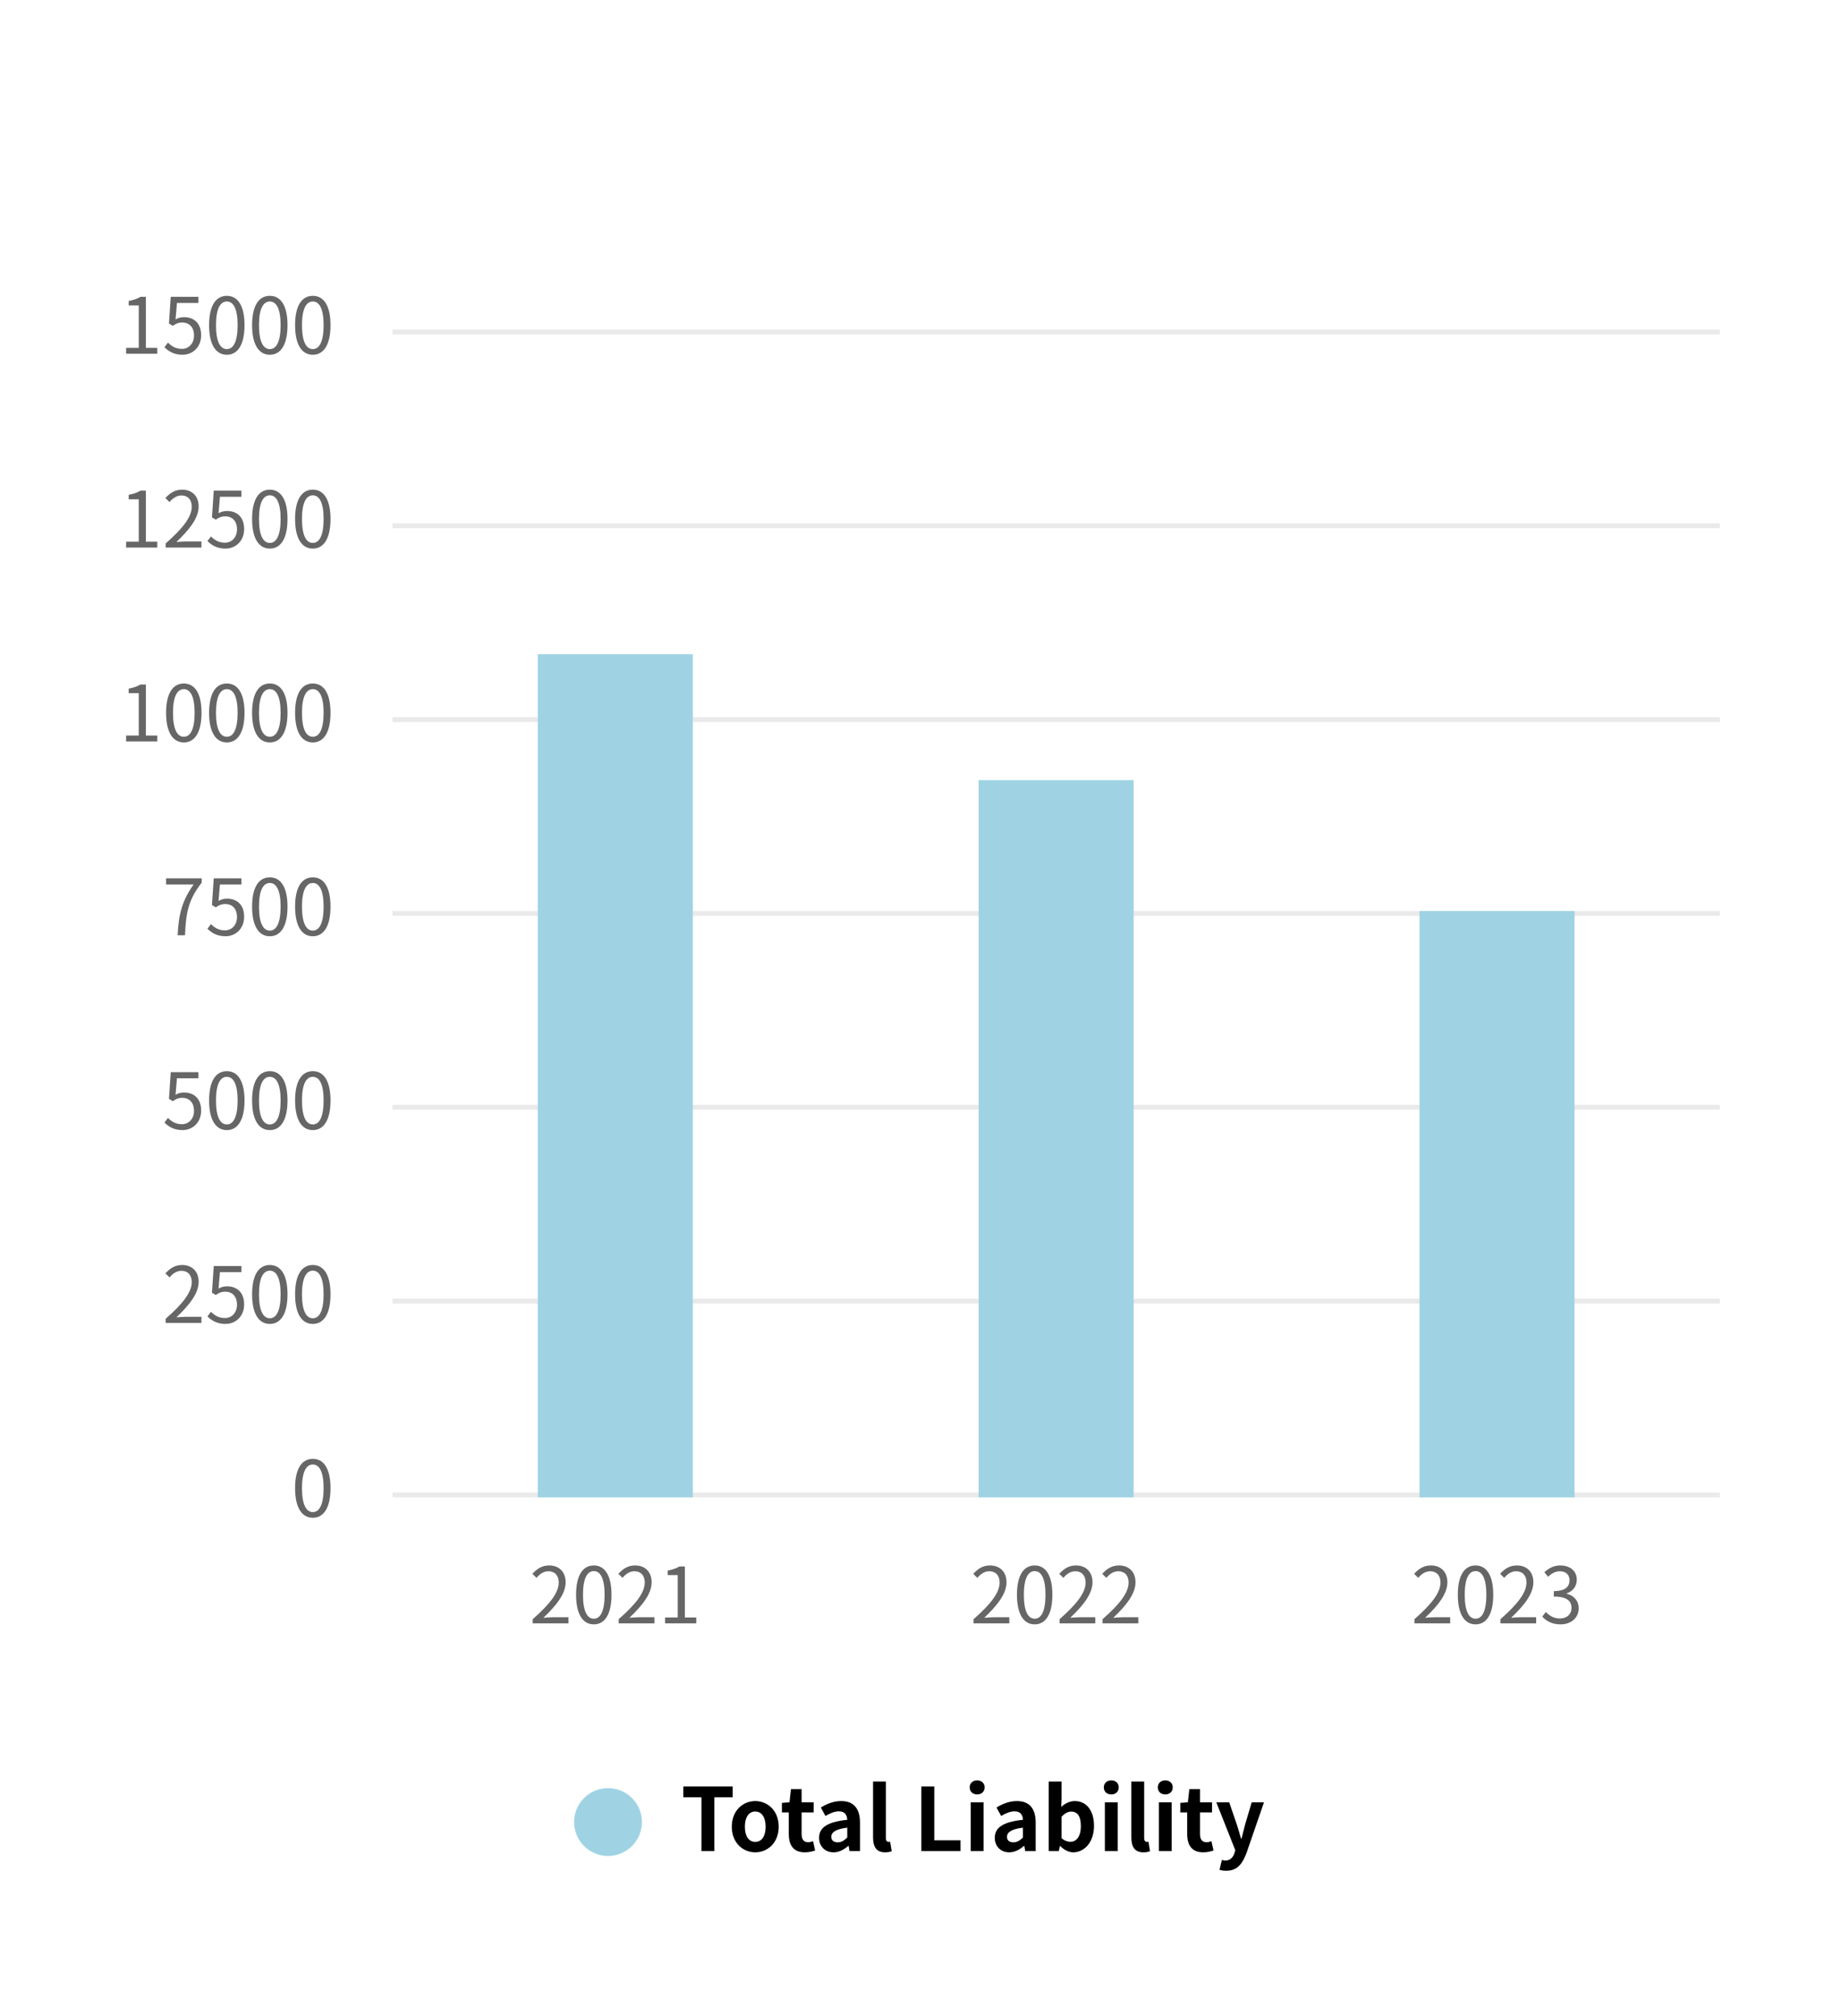 <svg width="380" height="416" viewBox="0 0 380 416" fill="none" xmlns="http://www.w3.org/2000/svg">
<rect x="0.5" y="0.5" width="379" height="415" rx="11.5"/>
<path d="M109.954 335V334.136C113.634 330.92 115.33 328.584 115.33 326.568C115.33 325.224 114.626 324.248 113.17 324.248C112.21 324.248 111.378 324.84 110.738 325.608L109.89 324.776C110.85 323.736 111.858 323.048 113.346 323.048C115.442 323.048 116.754 324.424 116.754 326.52C116.754 328.856 114.914 331.24 112.162 333.848C112.77 333.8 113.49 333.736 114.082 333.736H117.33V335H109.954ZM122.573 335.208C120.333 335.208 118.909 333.176 118.909 329.096C118.909 325.016 120.333 323.048 122.573 323.048C124.797 323.048 126.221 325.032 126.221 329.096C126.221 333.176 124.797 335.208 122.573 335.208ZM122.573 334.04C123.901 334.04 124.797 332.552 124.797 329.096C124.797 325.672 123.901 324.216 122.573 324.216C121.229 324.216 120.333 325.672 120.333 329.096C120.333 332.552 121.229 334.04 122.573 334.04ZM127.704 335V334.136C131.384 330.92 133.08 328.584 133.08 326.568C133.08 325.224 132.376 324.248 130.92 324.248C129.96 324.248 129.128 324.84 128.488 325.608L127.64 324.776C128.6 323.736 129.608 323.048 131.096 323.048C133.192 323.048 134.504 324.424 134.504 326.52C134.504 328.856 132.664 331.24 129.912 333.848C130.52 333.8 131.24 333.736 131.832 333.736H135.08V335H127.704ZM137.283 335V333.784H139.891V325.032H137.811V324.104C138.851 323.912 139.603 323.64 140.243 323.256H141.363V333.784H143.715V335H137.283Z" fill="#666666"/>
<path d="M200.954 335V334.136C204.634 330.92 206.33 328.584 206.33 326.568C206.33 325.224 205.626 324.248 204.17 324.248C203.21 324.248 202.378 324.84 201.738 325.608L200.89 324.776C201.85 323.736 202.858 323.048 204.346 323.048C206.442 323.048 207.754 324.424 207.754 326.52C207.754 328.856 205.914 331.24 203.162 333.848C203.77 333.8 204.49 333.736 205.082 333.736H208.33V335H200.954ZM213.573 335.208C211.333 335.208 209.909 333.176 209.909 329.096C209.909 325.016 211.333 323.048 213.573 323.048C215.797 323.048 217.221 325.032 217.221 329.096C217.221 333.176 215.797 335.208 213.573 335.208ZM213.573 334.04C214.901 334.04 215.797 332.552 215.797 329.096C215.797 325.672 214.901 324.216 213.573 324.216C212.229 324.216 211.333 325.672 211.333 329.096C211.333 332.552 212.229 334.04 213.573 334.04ZM218.704 335V334.136C222.384 330.92 224.08 328.584 224.08 326.568C224.08 325.224 223.376 324.248 221.92 324.248C220.96 324.248 220.128 324.84 219.488 325.608L218.64 324.776C219.6 323.736 220.608 323.048 222.096 323.048C224.192 323.048 225.504 324.424 225.504 326.52C225.504 328.856 223.664 331.24 220.912 333.848C221.52 333.8 222.24 333.736 222.832 333.736H226.08V335H218.704ZM227.579 335V334.136C231.259 330.92 232.955 328.584 232.955 326.568C232.955 325.224 232.251 324.248 230.795 324.248C229.835 324.248 229.003 324.84 228.363 325.608L227.515 324.776C228.475 323.736 229.483 323.048 230.971 323.048C233.067 323.048 234.379 324.424 234.379 326.52C234.379 328.856 232.539 331.24 229.787 333.848C230.395 333.8 231.115 333.736 231.707 333.736H234.955V335H227.579Z" fill="#666666"/>
<path d="M291.954 335V334.136C295.634 330.92 297.33 328.584 297.33 326.568C297.33 325.224 296.626 324.248 295.17 324.248C294.21 324.248 293.378 324.84 292.738 325.608L291.89 324.776C292.85 323.736 293.858 323.048 295.346 323.048C297.442 323.048 298.754 324.424 298.754 326.52C298.754 328.856 296.914 331.24 294.162 333.848C294.77 333.8 295.49 333.736 296.082 333.736H299.33V335H291.954ZM304.573 335.208C302.333 335.208 300.909 333.176 300.909 329.096C300.909 325.016 302.333 323.048 304.573 323.048C306.797 323.048 308.221 325.032 308.221 329.096C308.221 333.176 306.797 335.208 304.573 335.208ZM304.573 334.04C305.901 334.04 306.797 332.552 306.797 329.096C306.797 325.672 305.901 324.216 304.573 324.216C303.229 324.216 302.333 325.672 302.333 329.096C302.333 332.552 303.229 334.04 304.573 334.04ZM309.704 335V334.136C313.384 330.92 315.08 328.584 315.08 326.568C315.08 325.224 314.376 324.248 312.92 324.248C311.96 324.248 311.128 324.84 310.488 325.608L309.64 324.776C310.6 323.736 311.608 323.048 313.096 323.048C315.192 323.048 316.504 324.424 316.504 326.52C316.504 328.856 314.664 331.24 311.912 333.848C312.52 333.8 313.24 333.736 313.832 333.736H317.08V335H309.704ZM322.099 335.208C320.259 335.208 319.107 334.44 318.339 333.608L319.075 332.648C319.763 333.368 320.659 333.992 321.987 333.992C323.379 333.992 324.371 333.16 324.371 331.8C324.371 330.408 323.427 329.464 320.723 329.464V328.344C323.139 328.344 323.971 327.368 323.971 326.104C323.971 324.984 323.203 324.248 321.987 324.248C321.043 324.248 320.211 324.712 319.555 325.384L318.771 324.456C319.651 323.64 320.691 323.048 322.051 323.048C324.019 323.048 325.459 324.136 325.459 325.992C325.459 327.416 324.611 328.36 323.379 328.824V328.888C324.755 329.208 325.859 330.264 325.859 331.864C325.859 333.96 324.179 335.208 322.099 335.208Z" fill="#666666"/>
<rect x="81" y="308" width="274" height="1" fill="#EAEAEA"/>
<path d="M64.573 313.208C62.333 313.208 60.909 311.176 60.909 307.096C60.909 303.016 62.333 301.048 64.573 301.048C66.797 301.048 68.221 303.032 68.221 307.096C68.221 311.176 66.797 313.208 64.573 313.208ZM64.573 312.04C65.901 312.04 66.797 310.552 66.797 307.096C66.797 303.672 65.901 302.216 64.573 302.216C63.229 302.216 62.333 303.672 62.333 307.096C62.333 310.552 63.229 312.04 64.573 312.04Z" fill="#666666"/>
<rect x="81" y="268" width="274" height="1" fill="#EAEAEA"/>
<path d="M34.204 273V272.136C37.884 268.92 39.58 266.584 39.58 264.568C39.58 263.224 38.876 262.248 37.42 262.248C36.46 262.248 35.628 262.84 34.988 263.608L34.14 262.776C35.1 261.736 36.108 261.048 37.596 261.048C39.692 261.048 41.004 262.424 41.004 264.52C41.004 266.856 39.164 269.24 36.412 271.848C37.02 271.8 37.74 271.736 38.332 271.736H41.58V273H34.204ZM46.551 273.208C44.727 273.208 43.607 272.44 42.823 271.656L43.543 270.696C44.215 271.368 45.063 271.992 46.423 271.992C47.799 271.992 48.919 270.936 48.919 269.224C48.919 267.544 47.959 266.552 46.487 266.552C45.703 266.552 45.207 266.792 44.535 267.24L43.751 266.76L44.119 261.256H49.831V262.52H45.399L45.111 265.912C45.639 265.624 46.151 265.448 46.855 265.448C48.807 265.448 50.391 266.6 50.391 269.176C50.391 271.752 48.535 273.208 46.551 273.208ZM55.698 273.208C53.458 273.208 52.034 271.176 52.034 267.096C52.034 263.016 53.458 261.048 55.698 261.048C57.922 261.048 59.346 263.032 59.346 267.096C59.346 271.176 57.922 273.208 55.698 273.208ZM55.698 272.04C57.026 272.04 57.922 270.552 57.922 267.096C57.922 263.672 57.026 262.216 55.698 262.216C54.354 262.216 53.458 263.672 53.458 267.096C53.458 270.552 54.354 272.04 55.698 272.04ZM64.573 273.208C62.333 273.208 60.909 271.176 60.909 267.096C60.909 263.016 62.333 261.048 64.573 261.048C66.797 261.048 68.221 263.032 68.221 267.096C68.221 271.176 66.797 273.208 64.573 273.208ZM64.573 272.04C65.901 272.04 66.797 270.552 66.797 267.096C66.797 263.672 65.901 262.216 64.573 262.216C63.229 262.216 62.333 263.672 62.333 267.096C62.333 270.552 63.229 272.04 64.573 272.04Z" fill="#666666"/>
<rect x="81" y="228" width="274" height="1" fill="#EAEAEA"/>
<path d="M37.676 233.208C35.852 233.208 34.732 232.44 33.948 231.656L34.668 230.696C35.34 231.368 36.188 231.992 37.548 231.992C38.924 231.992 40.044 230.936 40.044 229.224C40.044 227.544 39.084 226.552 37.612 226.552C36.828 226.552 36.332 226.792 35.66 227.24L34.876 226.76L35.244 221.256H40.956V222.52H36.524L36.236 225.912C36.764 225.624 37.276 225.448 37.98 225.448C39.932 225.448 41.516 226.6 41.516 229.176C41.516 231.752 39.66 233.208 37.676 233.208ZM46.823 233.208C44.583 233.208 43.159 231.176 43.159 227.096C43.159 223.016 44.583 221.048 46.823 221.048C49.047 221.048 50.471 223.032 50.471 227.096C50.471 231.176 49.047 233.208 46.823 233.208ZM46.823 232.04C48.151 232.04 49.047 230.552 49.047 227.096C49.047 223.672 48.151 222.216 46.823 222.216C45.479 222.216 44.583 223.672 44.583 227.096C44.583 230.552 45.479 232.04 46.823 232.04ZM55.698 233.208C53.458 233.208 52.034 231.176 52.034 227.096C52.034 223.016 53.458 221.048 55.698 221.048C57.922 221.048 59.346 223.032 59.346 227.096C59.346 231.176 57.922 233.208 55.698 233.208ZM55.698 232.04C57.026 232.04 57.922 230.552 57.922 227.096C57.922 223.672 57.026 222.216 55.698 222.216C54.354 222.216 53.458 223.672 53.458 227.096C53.458 230.552 54.354 232.04 55.698 232.04ZM64.573 233.208C62.333 233.208 60.909 231.176 60.909 227.096C60.909 223.016 62.333 221.048 64.573 221.048C66.797 221.048 68.221 223.032 68.221 227.096C68.221 231.176 66.797 233.208 64.573 233.208ZM64.573 232.04C65.901 232.04 66.797 230.552 66.797 227.096C66.797 223.672 65.901 222.216 64.573 222.216C63.229 222.216 62.333 223.672 62.333 227.096C62.333 230.552 63.229 232.04 64.573 232.04Z" fill="#666666"/>
<rect x="81" y="188" width="274" height="1" fill="#EAEAEA"/>
<path d="M36.668 193C36.86 188.552 37.676 185.72 39.964 182.52H34.284V181.256H41.628V182.152C38.876 185.672 38.364 188.408 38.188 193H36.668ZM46.551 193.208C44.727 193.208 43.607 192.44 42.823 191.656L43.543 190.696C44.215 191.368 45.063 191.992 46.423 191.992C47.799 191.992 48.919 190.936 48.919 189.224C48.919 187.544 47.959 186.552 46.487 186.552C45.703 186.552 45.207 186.792 44.535 187.24L43.751 186.76L44.119 181.256H49.831V182.52H45.399L45.111 185.912C45.639 185.624 46.151 185.448 46.855 185.448C48.807 185.448 50.391 186.6 50.391 189.176C50.391 191.752 48.535 193.208 46.551 193.208ZM55.698 193.208C53.458 193.208 52.034 191.176 52.034 187.096C52.034 183.016 53.458 181.048 55.698 181.048C57.922 181.048 59.346 183.032 59.346 187.096C59.346 191.176 57.922 193.208 55.698 193.208ZM55.698 192.04C57.026 192.04 57.922 190.552 57.922 187.096C57.922 183.672 57.026 182.216 55.698 182.216C54.354 182.216 53.458 183.672 53.458 187.096C53.458 190.552 54.354 192.04 55.698 192.04ZM64.573 193.208C62.333 193.208 60.909 191.176 60.909 187.096C60.909 183.016 62.333 181.048 64.573 181.048C66.797 181.048 68.221 183.032 68.221 187.096C68.221 191.176 66.797 193.208 64.573 193.208ZM64.573 192.04C65.901 192.04 66.797 190.552 66.797 187.096C66.797 183.672 65.901 182.216 64.573 182.216C63.229 182.216 62.333 183.672 62.333 187.096C62.333 190.552 63.229 192.04 64.573 192.04Z" fill="#666666"/>
<rect x="81" y="148" width="274" height="1" fill="#EAEAEA"/>
<path d="M26.033 153V151.784H28.641V143.032H26.561V142.104C27.601 141.912 28.353 141.64 28.993 141.256H30.113V151.784H32.465V153H26.033ZM37.948 153.208C35.708 153.208 34.284 151.176 34.284 147.096C34.284 143.016 35.708 141.048 37.948 141.048C40.172 141.048 41.596 143.032 41.596 147.096C41.596 151.176 40.172 153.208 37.948 153.208ZM37.948 152.04C39.276 152.04 40.172 150.552 40.172 147.096C40.172 143.672 39.276 142.216 37.948 142.216C36.604 142.216 35.708 143.672 35.708 147.096C35.708 150.552 36.604 152.04 37.948 152.04ZM46.823 153.208C44.583 153.208 43.159 151.176 43.159 147.096C43.159 143.016 44.583 141.048 46.823 141.048C49.047 141.048 50.471 143.032 50.471 147.096C50.471 151.176 49.047 153.208 46.823 153.208ZM46.823 152.04C48.151 152.04 49.047 150.552 49.047 147.096C49.047 143.672 48.151 142.216 46.823 142.216C45.479 142.216 44.583 143.672 44.583 147.096C44.583 150.552 45.479 152.04 46.823 152.04ZM55.698 153.208C53.458 153.208 52.034 151.176 52.034 147.096C52.034 143.016 53.458 141.048 55.698 141.048C57.922 141.048 59.346 143.032 59.346 147.096C59.346 151.176 57.922 153.208 55.698 153.208ZM55.698 152.04C57.026 152.04 57.922 150.552 57.922 147.096C57.922 143.672 57.026 142.216 55.698 142.216C54.354 142.216 53.458 143.672 53.458 147.096C53.458 150.552 54.354 152.04 55.698 152.04ZM64.573 153.208C62.333 153.208 60.909 151.176 60.909 147.096C60.909 143.016 62.333 141.048 64.573 141.048C66.797 141.048 68.221 143.032 68.221 147.096C68.221 151.176 66.797 153.208 64.573 153.208ZM64.573 152.04C65.901 152.04 66.797 150.552 66.797 147.096C66.797 143.672 65.901 142.216 64.573 142.216C63.229 142.216 62.333 143.672 62.333 147.096C62.333 150.552 63.229 152.04 64.573 152.04Z" fill="#666666"/>
<rect x="81" y="108" width="274" height="1" fill="#EAEAEA"/>
<path d="M26.033 113V111.784H28.641V103.032H26.561V102.104C27.601 101.912 28.353 101.64 28.993 101.256H30.113V111.784H32.465V113H26.033ZM34.204 113V112.136C37.884 108.92 39.58 106.584 39.58 104.568C39.58 103.224 38.876 102.248 37.42 102.248C36.46 102.248 35.628 102.84 34.988 103.608L34.14 102.776C35.1 101.736 36.108 101.048 37.596 101.048C39.692 101.048 41.004 102.424 41.004 104.52C41.004 106.856 39.164 109.24 36.412 111.848C37.02 111.8 37.74 111.736 38.332 111.736H41.58V113H34.204ZM46.551 113.208C44.727 113.208 43.607 112.44 42.823 111.656L43.543 110.696C44.215 111.368 45.063 111.992 46.423 111.992C47.799 111.992 48.919 110.936 48.919 109.224C48.919 107.544 47.959 106.552 46.487 106.552C45.703 106.552 45.207 106.792 44.535 107.24L43.751 106.76L44.119 101.256H49.831V102.52H45.399L45.111 105.912C45.639 105.624 46.151 105.448 46.855 105.448C48.807 105.448 50.391 106.6 50.391 109.176C50.391 111.752 48.535 113.208 46.551 113.208ZM55.698 113.208C53.458 113.208 52.034 111.176 52.034 107.096C52.034 103.016 53.458 101.048 55.698 101.048C57.922 101.048 59.346 103.032 59.346 107.096C59.346 111.176 57.922 113.208 55.698 113.208ZM55.698 112.04C57.026 112.04 57.922 110.552 57.922 107.096C57.922 103.672 57.026 102.216 55.698 102.216C54.354 102.216 53.458 103.672 53.458 107.096C53.458 110.552 54.354 112.04 55.698 112.04ZM64.573 113.208C62.333 113.208 60.909 111.176 60.909 107.096C60.909 103.016 62.333 101.048 64.573 101.048C66.797 101.048 68.221 103.032 68.221 107.096C68.221 111.176 66.797 113.208 64.573 113.208ZM64.573 112.04C65.901 112.04 66.797 110.552 66.797 107.096C66.797 103.672 65.901 102.216 64.573 102.216C63.229 102.216 62.333 103.672 62.333 107.096C62.333 110.552 63.229 112.04 64.573 112.04Z" fill="#666666"/>
<rect x="81" y="68" width="274" height="1" fill="#EAEAEA"/>
<path d="M26.033 73V71.784H28.641V63.032H26.561V62.104C27.601 61.912 28.353 61.64 28.993 61.256H30.113V71.784H32.465V73H26.033ZM37.676 73.208C35.852 73.208 34.732 72.44 33.948 71.656L34.668 70.696C35.34 71.368 36.188 71.992 37.548 71.992C38.924 71.992 40.044 70.936 40.044 69.224C40.044 67.544 39.084 66.552 37.612 66.552C36.828 66.552 36.332 66.792 35.66 67.24L34.876 66.76L35.244 61.256H40.956V62.52H36.524L36.236 65.912C36.764 65.624 37.276 65.448 37.98 65.448C39.932 65.448 41.516 66.6 41.516 69.176C41.516 71.752 39.66 73.208 37.676 73.208ZM46.823 73.208C44.583 73.208 43.159 71.176 43.159 67.096C43.159 63.016 44.583 61.048 46.823 61.048C49.047 61.048 50.471 63.032 50.471 67.096C50.471 71.176 49.047 73.208 46.823 73.208ZM46.823 72.04C48.151 72.04 49.047 70.552 49.047 67.096C49.047 63.672 48.151 62.216 46.823 62.216C45.479 62.216 44.583 63.672 44.583 67.096C44.583 70.552 45.479 72.04 46.823 72.04ZM55.698 73.208C53.458 73.208 52.034 71.176 52.034 67.096C52.034 63.016 53.458 61.048 55.698 61.048C57.922 61.048 59.346 63.032 59.346 67.096C59.346 71.176 57.922 73.208 55.698 73.208ZM55.698 72.04C57.026 72.04 57.922 70.552 57.922 67.096C57.922 63.672 57.026 62.216 55.698 62.216C54.354 62.216 53.458 63.672 53.458 67.096C53.458 70.552 54.354 72.04 55.698 72.04ZM64.573 73.208C62.333 73.208 60.909 71.176 60.909 67.096C60.909 63.016 62.333 61.048 64.573 61.048C66.797 61.048 68.221 63.032 68.221 67.096C68.221 71.176 66.797 73.208 64.573 73.208ZM64.573 72.04C65.901 72.04 66.797 70.552 66.797 67.096C66.797 63.672 65.901 62.216 64.573 62.216C63.229 62.216 62.333 63.672 62.333 67.096C62.333 70.552 63.229 72.04 64.573 72.04Z" fill="#666666"/>
<rect x="111" y="135" width="32" height="174" fill="#9FD3E4"/>
<rect x="202" y="161" width="32" height="148" fill="#9FD3E4"/>
<rect x="293" y="188" width="32" height="121" fill="#9FD3E4"/>
<path d="M144.784 382V370.894H141.04V368.662H151.228V370.894H147.448V382H144.784ZM155.89 382.252C153.37 382.252 151.048 380.308 151.048 376.96C151.048 373.612 153.37 371.668 155.89 371.668C158.41 371.668 160.732 373.612 160.732 376.96C160.732 380.308 158.41 382.252 155.89 382.252ZM155.89 380.092C157.258 380.092 158.032 378.868 158.032 376.96C158.032 375.07 157.258 373.828 155.89 373.828C154.522 373.828 153.748 375.07 153.748 376.96C153.748 378.868 154.522 380.092 155.89 380.092ZM166.126 382.252C163.732 382.252 162.814 380.722 162.814 378.472V374.008H161.392V372.046L162.958 371.92L163.264 369.202H165.46V371.92H167.944V374.008H165.46V378.472C165.46 379.624 165.928 380.164 166.828 380.164C167.152 380.164 167.548 380.056 167.818 379.948L168.25 381.874C167.71 382.054 167.008 382.252 166.126 382.252ZM172.056 382.252C170.256 382.252 169.068 380.974 169.068 379.264C169.068 377.104 170.814 375.97 174.882 375.538C174.828 374.548 174.396 373.792 173.154 373.792C172.218 373.792 171.318 374.206 170.382 374.746L169.428 373C170.616 372.262 172.056 371.668 173.64 371.668C176.196 371.668 177.51 373.198 177.51 376.114V382H175.35L175.17 380.92H175.098C174.216 381.676 173.208 382.252 172.056 382.252ZM172.92 380.182C173.676 380.182 174.234 379.822 174.882 379.192V377.158C172.416 377.464 171.588 378.148 171.588 379.048C171.588 379.84 172.146 380.182 172.92 380.182ZM182.691 382.252C180.855 382.252 180.207 381.046 180.207 379.174V367.636H182.853V379.282C182.853 379.894 183.123 380.092 183.375 380.092C183.483 380.092 183.555 380.092 183.735 380.056L184.059 382.018C183.753 382.144 183.321 382.252 182.691 382.252ZM190.179 382V368.662H192.843V379.768H198.261V382H190.179ZM200.369 382V371.92H203.015V382H200.369ZM201.701 370.3C200.783 370.3 200.153 369.724 200.153 368.842C200.153 367.978 200.783 367.402 201.701 367.402C202.601 367.402 203.231 367.978 203.231 368.842C203.231 369.724 202.601 370.3 201.701 370.3ZM208.32 382.252C206.52 382.252 205.332 380.974 205.332 379.264C205.332 377.104 207.078 375.97 211.146 375.538C211.092 374.548 210.66 373.792 209.418 373.792C208.482 373.792 207.582 374.206 206.646 374.746L205.692 373C206.88 372.262 208.32 371.668 209.904 371.668C212.46 371.668 213.774 373.198 213.774 376.114V382H211.614L211.434 380.92H211.362C210.48 381.676 209.472 382.252 208.32 382.252ZM209.184 380.182C209.94 380.182 210.498 379.822 211.146 379.192V377.158C208.68 377.464 207.852 378.148 207.852 379.048C207.852 379.84 208.41 380.182 209.184 380.182ZM221.529 382.252C220.629 382.252 219.657 381.784 218.847 380.938H218.775L218.541 382H216.471V367.636H219.117V371.254L219.045 372.874C219.837 372.154 220.845 371.668 221.835 371.668C224.319 371.668 225.813 373.702 225.813 376.78C225.813 380.254 223.743 382.252 221.529 382.252ZM220.935 380.074C222.159 380.074 223.095 379.03 223.095 376.834C223.095 374.908 222.483 373.846 221.097 373.846C220.413 373.846 219.801 374.188 219.117 374.89V379.318C219.747 379.876 220.395 380.074 220.935 380.074ZM228.055 382V371.92H230.701V382H228.055ZM229.387 370.3C228.469 370.3 227.839 369.724 227.839 368.842C227.839 367.978 228.469 367.402 229.387 367.402C230.287 367.402 230.917 367.978 230.917 368.842C230.917 369.724 230.287 370.3 229.387 370.3ZM236.006 382.252C234.17 382.252 233.522 381.046 233.522 379.174V367.636H236.168V379.282C236.168 379.894 236.438 380.092 236.69 380.092C236.798 380.092 236.87 380.092 237.05 380.056L237.374 382.018C237.068 382.144 236.636 382.252 236.006 382.252ZM239.199 382V371.92H241.845V382H239.199ZM240.531 370.3C239.613 370.3 238.983 369.724 238.983 368.842C238.983 367.978 239.613 367.402 240.531 367.402C241.431 367.402 242.061 367.978 242.061 368.842C242.061 369.724 241.431 370.3 240.531 370.3ZM248.356 382.252C245.962 382.252 245.044 380.722 245.044 378.472V374.008H243.622V372.046L245.188 371.92L245.494 369.202H247.69V371.92H250.174V374.008H247.69V378.472C247.69 379.624 248.158 380.164 249.058 380.164C249.382 380.164 249.778 380.056 250.048 379.948L250.48 381.874C249.94 382.054 249.238 382.252 248.356 382.252ZM253.107 386.05C252.513 386.05 252.117 385.978 251.721 385.852L252.207 383.818C252.387 383.872 252.675 383.944 252.909 383.944C253.935 383.944 254.511 383.296 254.799 382.414L254.979 381.82L251.055 371.92H253.719L255.321 376.6C255.627 377.5 255.879 378.472 256.167 379.444H256.257C256.491 378.508 256.743 377.536 256.977 376.6L258.363 371.92H260.901L257.319 382.306C256.437 384.682 255.357 386.05 253.107 386.05Z" fill="black"/>
<circle cx="125.5" cy="376" r="7" fill="#9FD3E4"/>
</svg>
